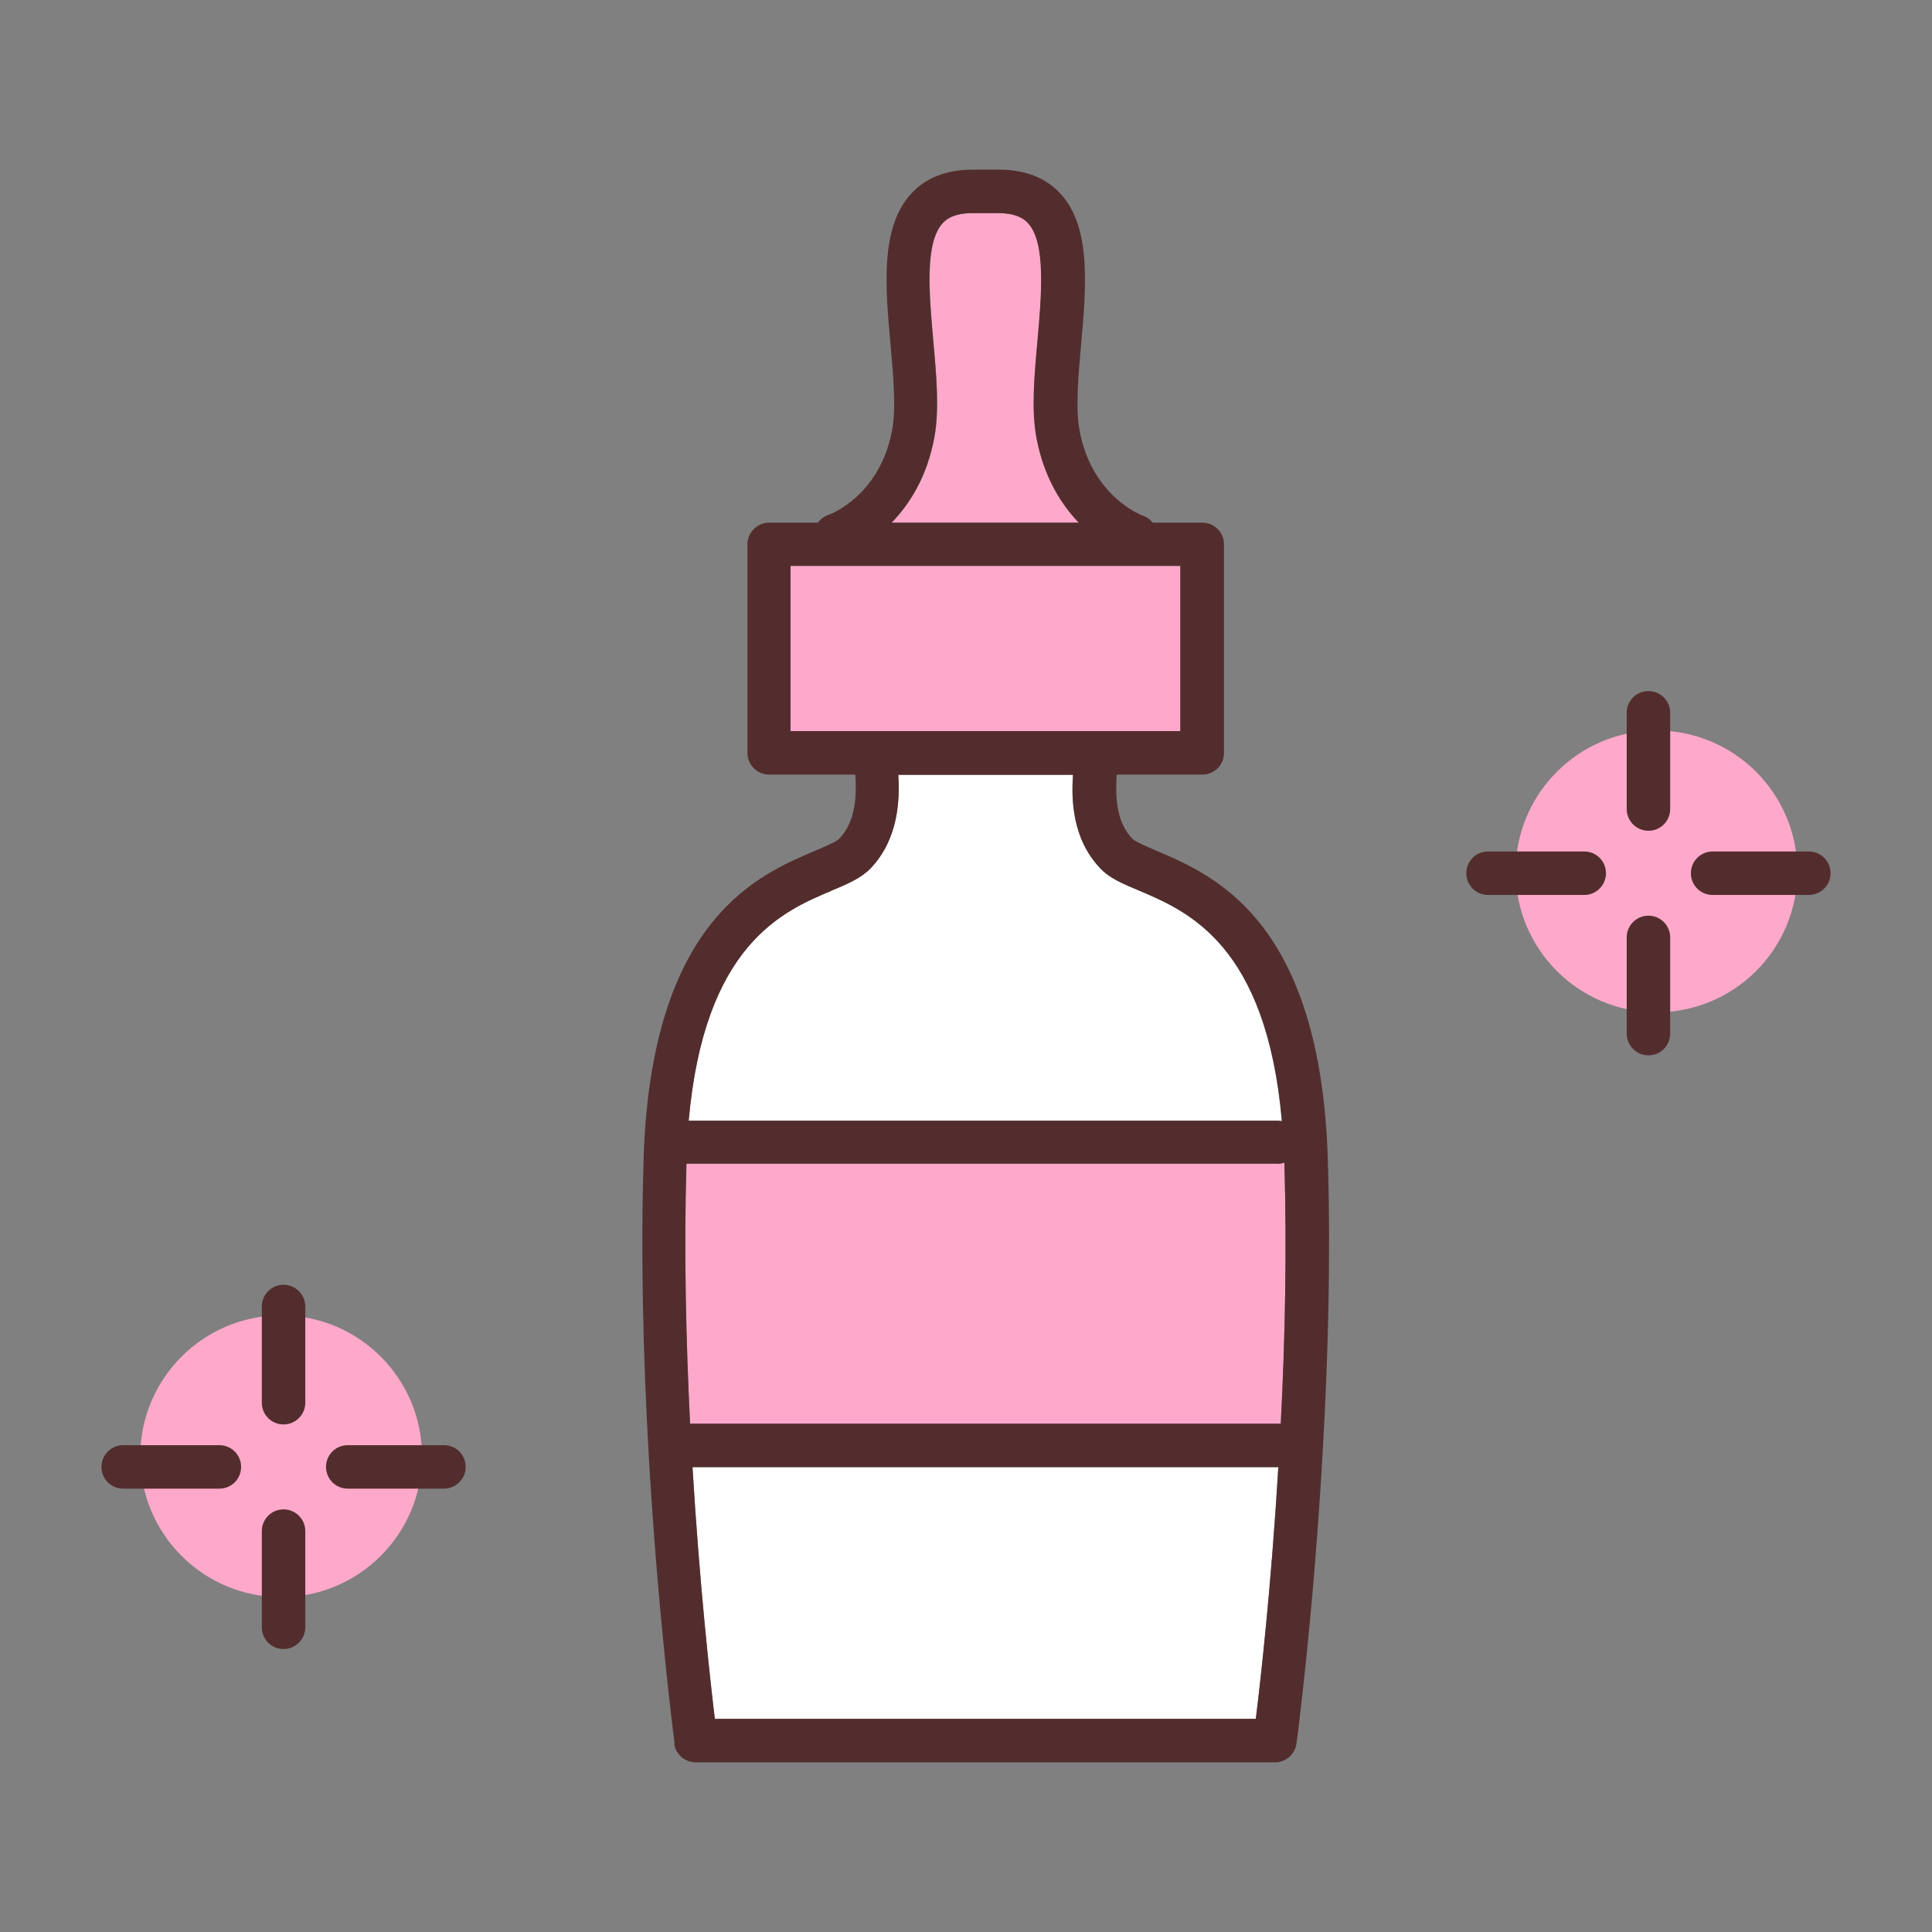 <?xml version="1.0" encoding="UTF-8"?>
<svg id="_x30_1" xmlns="http://www.w3.org/2000/svg" version="1.1" viewBox="0 0 96 96">
  <rect x="0" y="0" width="96" height="96" fill="#808080" stroke="none"/>
  <!-- Generator: Adobe Illustrator 29.5.0, SVG Export Plug-In . SVG Version: 2.1.0 Build 137)  -->
  <defs>
    <style>
      .st0 {
        fill: #fff;
      }

      .st1 {
        fill: #ffa9ca;
      }

      .st2 {
        fill: #532d2d;
      }
    </style>
  </defs>
  <g>
    <path class="st0" d="M63.7,55.7c-.07-.01-.15-.02-.23-.02h-29.25c.78-8.75,4.68-10.41,7.08-11.42.8-.33,1.49-.63,1.96-1.12,1.4-1.48,1.44-3.44,1.37-4.64h8.68c-.08,1.21-.05,3.17,1.35,4.64.46.5,1.16.79,1.95,1.12,2.4,1.02,6.31,2.67,7.08,11.45Z"/>
    <path class="st0" d="M34.41,72.9h29.11c-.35,5.87-.88,10.59-1.12,12.51h-26.88c-.23-1.92-.76-6.64-1.11-12.51Z"/>
  </g>
  <g>
    <circle class="st1" cx="13.97" cy="72.36" r="7"/>
    <circle class="st1" cx="82.31" cy="43.3" r="7"/>
    <path class="st1" d="M63.82,57.78c.13,4.42.03,8.91-.18,12.97h-29.35c-.2-4.05-.31-8.51-.18-12.92h29.37c.12,0,.23-.02.34-.06Z"/>
    <polygon class="st1" points="58.65 28.12 58.65 36.34 54.45 36.34 43.51 36.34 39.28 36.34 39.28 28.12 41.49 28.12 56.44 28.12 58.65 28.12"/>
    <path class="st1" d="M53.61,25.97h-9.3c.88-.9,1.75-2.25,2.12-4.21.26-1.39.11-3.06-.05-4.83-.2-2.28-.44-4.86.47-5.84.11-.12.46-.5,1.47-.5h1.29c1.02,0,1.37.38,1.48.5.9.98.67,3.56.47,5.84-.16,1.77-.31,3.44-.05,4.83.37,1.95,1.22,3.29,2.1,4.21Z"/>
  </g>
  <g>
    <path class="st2" d="M85.1,44.47h4.78c.59,0,1.08-.48,1.08-1.08s-.48-1.08-1.08-1.08h-4.78c-.6,0-1.08.48-1.08,1.08s.48,1.08,1.08,1.08Z"/>
    <path class="st2" d="M81.91,52.44c.6,0,1.08-.48,1.08-1.08v-4.78c0-.6-.48-1.08-1.08-1.08s-1.08.48-1.08,1.08v4.78c0,.59.48,1.08,1.08,1.08Z"/>
    <path class="st2" d="M81.91,41.28c.6,0,1.08-.48,1.08-1.08v-4.78c0-.6-.48-1.08-1.08-1.08s-1.08.48-1.08,1.08v4.78c0,.59.48,1.08,1.08,1.08Z"/>
    <path class="st2" d="M73.94,44.47h4.78c.59,0,1.08-.48,1.08-1.08s-.48-1.08-1.08-1.08h-4.78c-.6,0-1.08.48-1.08,1.08s.48,1.08,1.08,1.08Z"/>
    <path class="st2" d="M33.5,86.64c.07.53.53.93,1.07.93h28.78c.54,0,1-.4,1.07-.93.02-.1.86-6.45,1.32-14.78.25-4.4.39-9.35.24-14.22-.36-11.91-5.66-14.15-8.5-15.36-.5-.22-1.08-.45-1.23-.62-.84-.89-.82-2.24-.76-3.17h4.25c.6,0,1.08-.48,1.08-1.08v-10.36c0-.59-.48-1.08-1.08-1.08h-2.46c-.12-.15-.28-.27-.47-.34-.03,0-2.56-.93-3.17-4.26-.2-1.1-.06-2.7.08-4.25.25-2.85.52-5.81-1.02-7.49-.73-.8-1.76-1.2-3.07-1.2h-1.29c-1.31,0-2.34.4-3.07,1.2-1.54,1.68-1.28,4.63-1.02,7.49.14,1.55.28,3.15.08,4.25-.61,3.27-3.06,4.18-3.16,4.21-.23.08-.4.22-.53.39h-2.42c-.59,0-1.08.48-1.08,1.08v10.36c0,.59.48,1.08,1.08,1.08h4.28c.06.94.06,2.27-.78,3.17-.16.17-.73.4-1.23.62-2.77,1.17-7.85,3.32-8.47,14.36-.02.32-.03.66-.04,1-.15,4.86-.01,9.8.23,14.2.46,8.34,1.3,14.71,1.31,14.8ZM63.48,57.83c.12,0,.23-.02.34-.06.13,4.42.03,8.91-.18,12.97h-29.35c-.2-4.05-.31-8.51-.18-12.92h29.37ZM62.4,85.41h-26.88c-.23-1.92-.76-6.64-1.11-12.51h29.11c-.35,5.87-.88,10.59-1.12,12.51ZM46.42,21.76c.26-1.39.11-3.06-.05-4.83-.2-2.28-.44-4.86.47-5.84.11-.12.46-.5,1.47-.5h1.29c1.02,0,1.37.38,1.48.5.9.98.67,3.56.47,5.84-.16,1.77-.31,3.44-.05,4.83.37,1.95,1.22,3.29,2.1,4.21h-9.3c.88-.9,1.75-2.25,2.12-4.21ZM39.28,28.12h19.37v8.21h-19.37v-8.21ZM41.31,44.26c.8-.33,1.49-.63,1.96-1.12,1.4-1.48,1.44-3.44,1.37-4.64h8.68c-.08,1.21-.05,3.17,1.35,4.64.46.5,1.16.79,1.95,1.12,2.4,1.02,6.31,2.67,7.08,11.45-.07-.01-.15-.02-.23-.02h-29.25c.78-8.75,4.68-10.41,7.08-11.42Z"/>
    <path class="st2" d="M17.28,73.97h4.78c.59,0,1.08-.48,1.08-1.08s-.48-1.08-1.08-1.08h-4.78c-.6,0-1.08.48-1.08,1.08s.48,1.08,1.08,1.08Z"/>
    <path class="st2" d="M14.09,81.94c.59,0,1.08-.48,1.08-1.08v-4.78c0-.59-.48-1.08-1.08-1.08s-1.08.48-1.08,1.08v4.78c0,.6.48,1.08,1.08,1.08Z"/>
    <path class="st2" d="M14.09,70.78c.59,0,1.08-.48,1.08-1.08v-4.78c0-.59-.48-1.08-1.08-1.08s-1.08.48-1.08,1.08v4.78c0,.6.48,1.08,1.08,1.08Z"/>
    <path class="st2" d="M6.12,73.97h4.78c.6,0,1.08-.48,1.08-1.08s-.48-1.08-1.08-1.08h-4.78c-.59,0-1.08.48-1.08,1.08s.48,1.08,1.08,1.08Z"/>
  </g>
</svg>